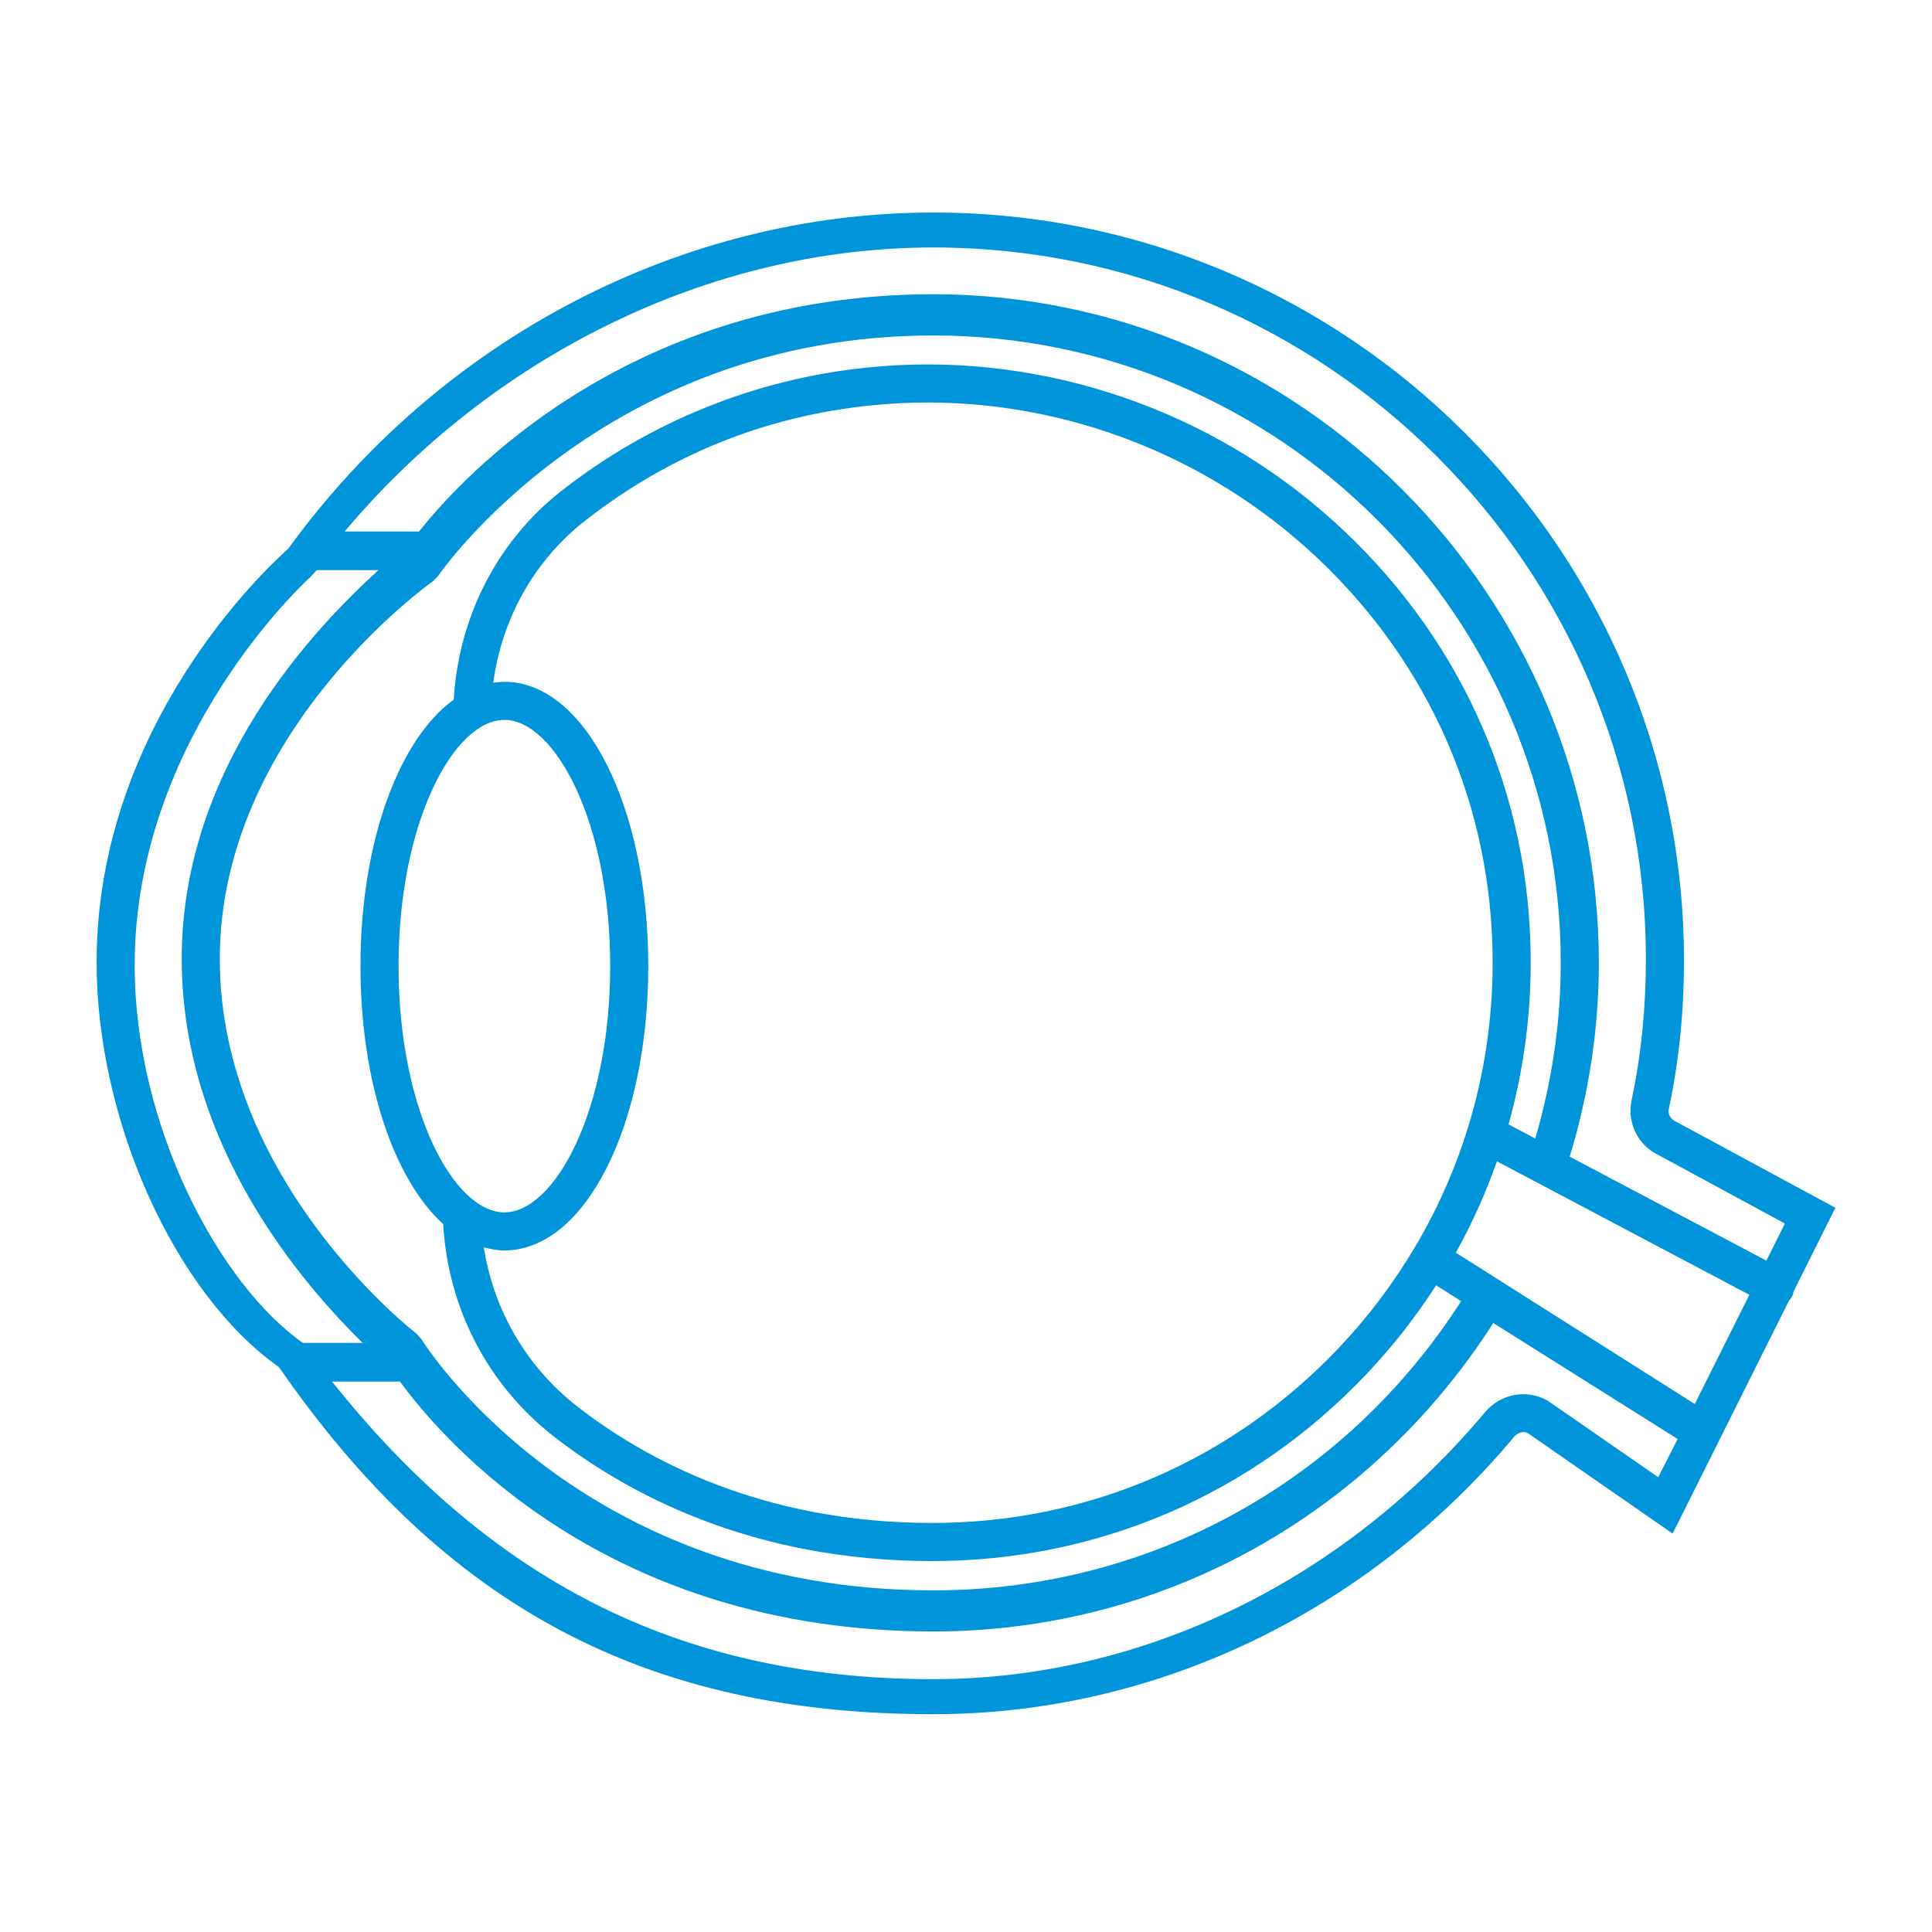 <svg width="100" height="100" viewBox="0 0 100 100" fill="none" xmlns="http://www.w3.org/2000/svg">
<path d="M95 62.514L86.702 58.031C86.46 57.915 86.324 57.653 86.376 57.407C86.898 54.972 87.162 52.389 87.162 49.728C87.162 28.373 69.733 11 48.31 11C35.301 11 22.827 17.502 14.92 28.4C13.852 29.345 5 37.548 5 49.806C5 57.99 9.048 66.955 14.441 70.764C23.036 83.185 33.49 88.727 48.311 88.727C59.767 88.727 70.726 83.492 78.376 74.363C78.568 74.132 78.891 74.071 79.067 74.169L86.575 79.377L92.607 67.305C92.67 67.24 92.725 67.165 92.769 67.081C92.811 67.002 92.823 66.917 92.842 66.834L95 62.514ZM48.31 12.809C68.646 12.809 85.191 29.379 85.191 49.647C85.191 52.17 84.942 54.655 84.449 56.953C84.204 58.097 84.78 59.274 85.807 59.766L92.384 63.329L91.427 65.249L81.247 59.868C82.235 56.631 82.756 53.266 82.756 49.838C82.756 30.844 67.303 15.23 48.309 15.23C32.751 15.23 24.064 24.51 21.691 27.51H17.839C25.403 18.51 36.632 12.809 48.31 12.809ZM87.721 72.671L77.504 66.201L75.354 64.839C76.2 63.322 76.907 61.74 77.481 60.109L90.546 67.018L87.721 72.671ZM11.376 49.635C11.376 37.892 22.295 30.165 22.406 30.089L22.662 29.829C22.746 29.704 31.235 17.364 48.308 17.364C66.216 17.364 80.784 31.932 80.784 49.84C80.784 52.944 80.325 55.992 79.466 58.93L78.082 58.198C78.98 54.985 79.366 51.609 79.186 48.161C78.744 39.72 74.91 31.997 68.388 26.416C61.881 20.848 53.311 18.153 44.879 19.025C39.119 19.613 33.654 21.816 29.075 25.397C25.75 27.992 23.742 31.915 23.484 36.214C20.64 38.27 18.658 43.59 18.658 50.007C18.658 56.007 20.392 61.048 22.941 63.36C23.181 67.679 25.229 71.658 28.633 74.325C32.411 77.279 38.883 80.8 48.257 80.8C56.828 80.8 64.805 77.367 70.721 71.133C72.085 69.696 73.286 68.151 74.334 66.527L75.629 67.347C69.606 76.732 59.472 82.317 48.308 82.317C29.877 82.317 21.889 69.441 21.81 69.312L21.563 69.036C21.461 68.956 11.376 61.16 11.376 49.635ZM73.19 64.63C73.189 64.631 73.188 64.632 73.187 64.633C73.186 64.635 73.186 64.637 73.185 64.638C72.092 66.464 70.796 68.188 69.29 69.775C63.751 75.613 56.281 78.828 48.256 78.828C39.444 78.828 33.381 75.534 29.847 72.772C27.24 70.73 25.548 67.799 25.041 64.562C25.389 64.657 25.742 64.722 26.106 64.722C30.283 64.722 33.554 58.258 33.554 50.005C33.554 41.753 30.283 35.289 26.106 35.289C25.911 35.289 25.721 35.317 25.53 35.345C25.978 32.001 27.665 28.996 30.289 26.948C34.637 23.548 39.613 21.542 45.081 20.984C52.989 20.168 61.009 22.694 67.108 27.913C73.215 33.14 76.806 40.367 77.218 48.264C77.524 54.113 76.11 59.747 73.19 64.63ZM26.106 37.261C28.697 37.261 31.583 42.495 31.583 50.006C31.583 57.517 28.697 62.752 26.106 62.752C23.515 62.752 20.629 57.518 20.629 50.006C20.629 42.495 23.516 37.261 26.106 37.261ZM6.971 49.948C6.971 38.107 15.953 29.968 16.046 29.887L16.399 29.51H19.586C16.294 32.51 9.406 39.683 9.406 49.63C9.406 59.312 15.72 66.51 18.771 69.51H15.682C11.395 66.51 6.971 58.353 6.971 49.948ZM85.828 76.46L80.122 72.506C79.044 71.881 77.674 72.132 76.864 73.096C69.588 81.778 59.18 86.913 48.309 86.913C34.842 86.912 25.164 81.51 17.187 71.51H20.703C22.903 74.51 31.368 84.444 48.308 84.444C60.155 84.444 70.907 78.439 77.293 68.479L86.836 74.482L85.828 76.46Z" fill="#0095DB"/>
</svg>
